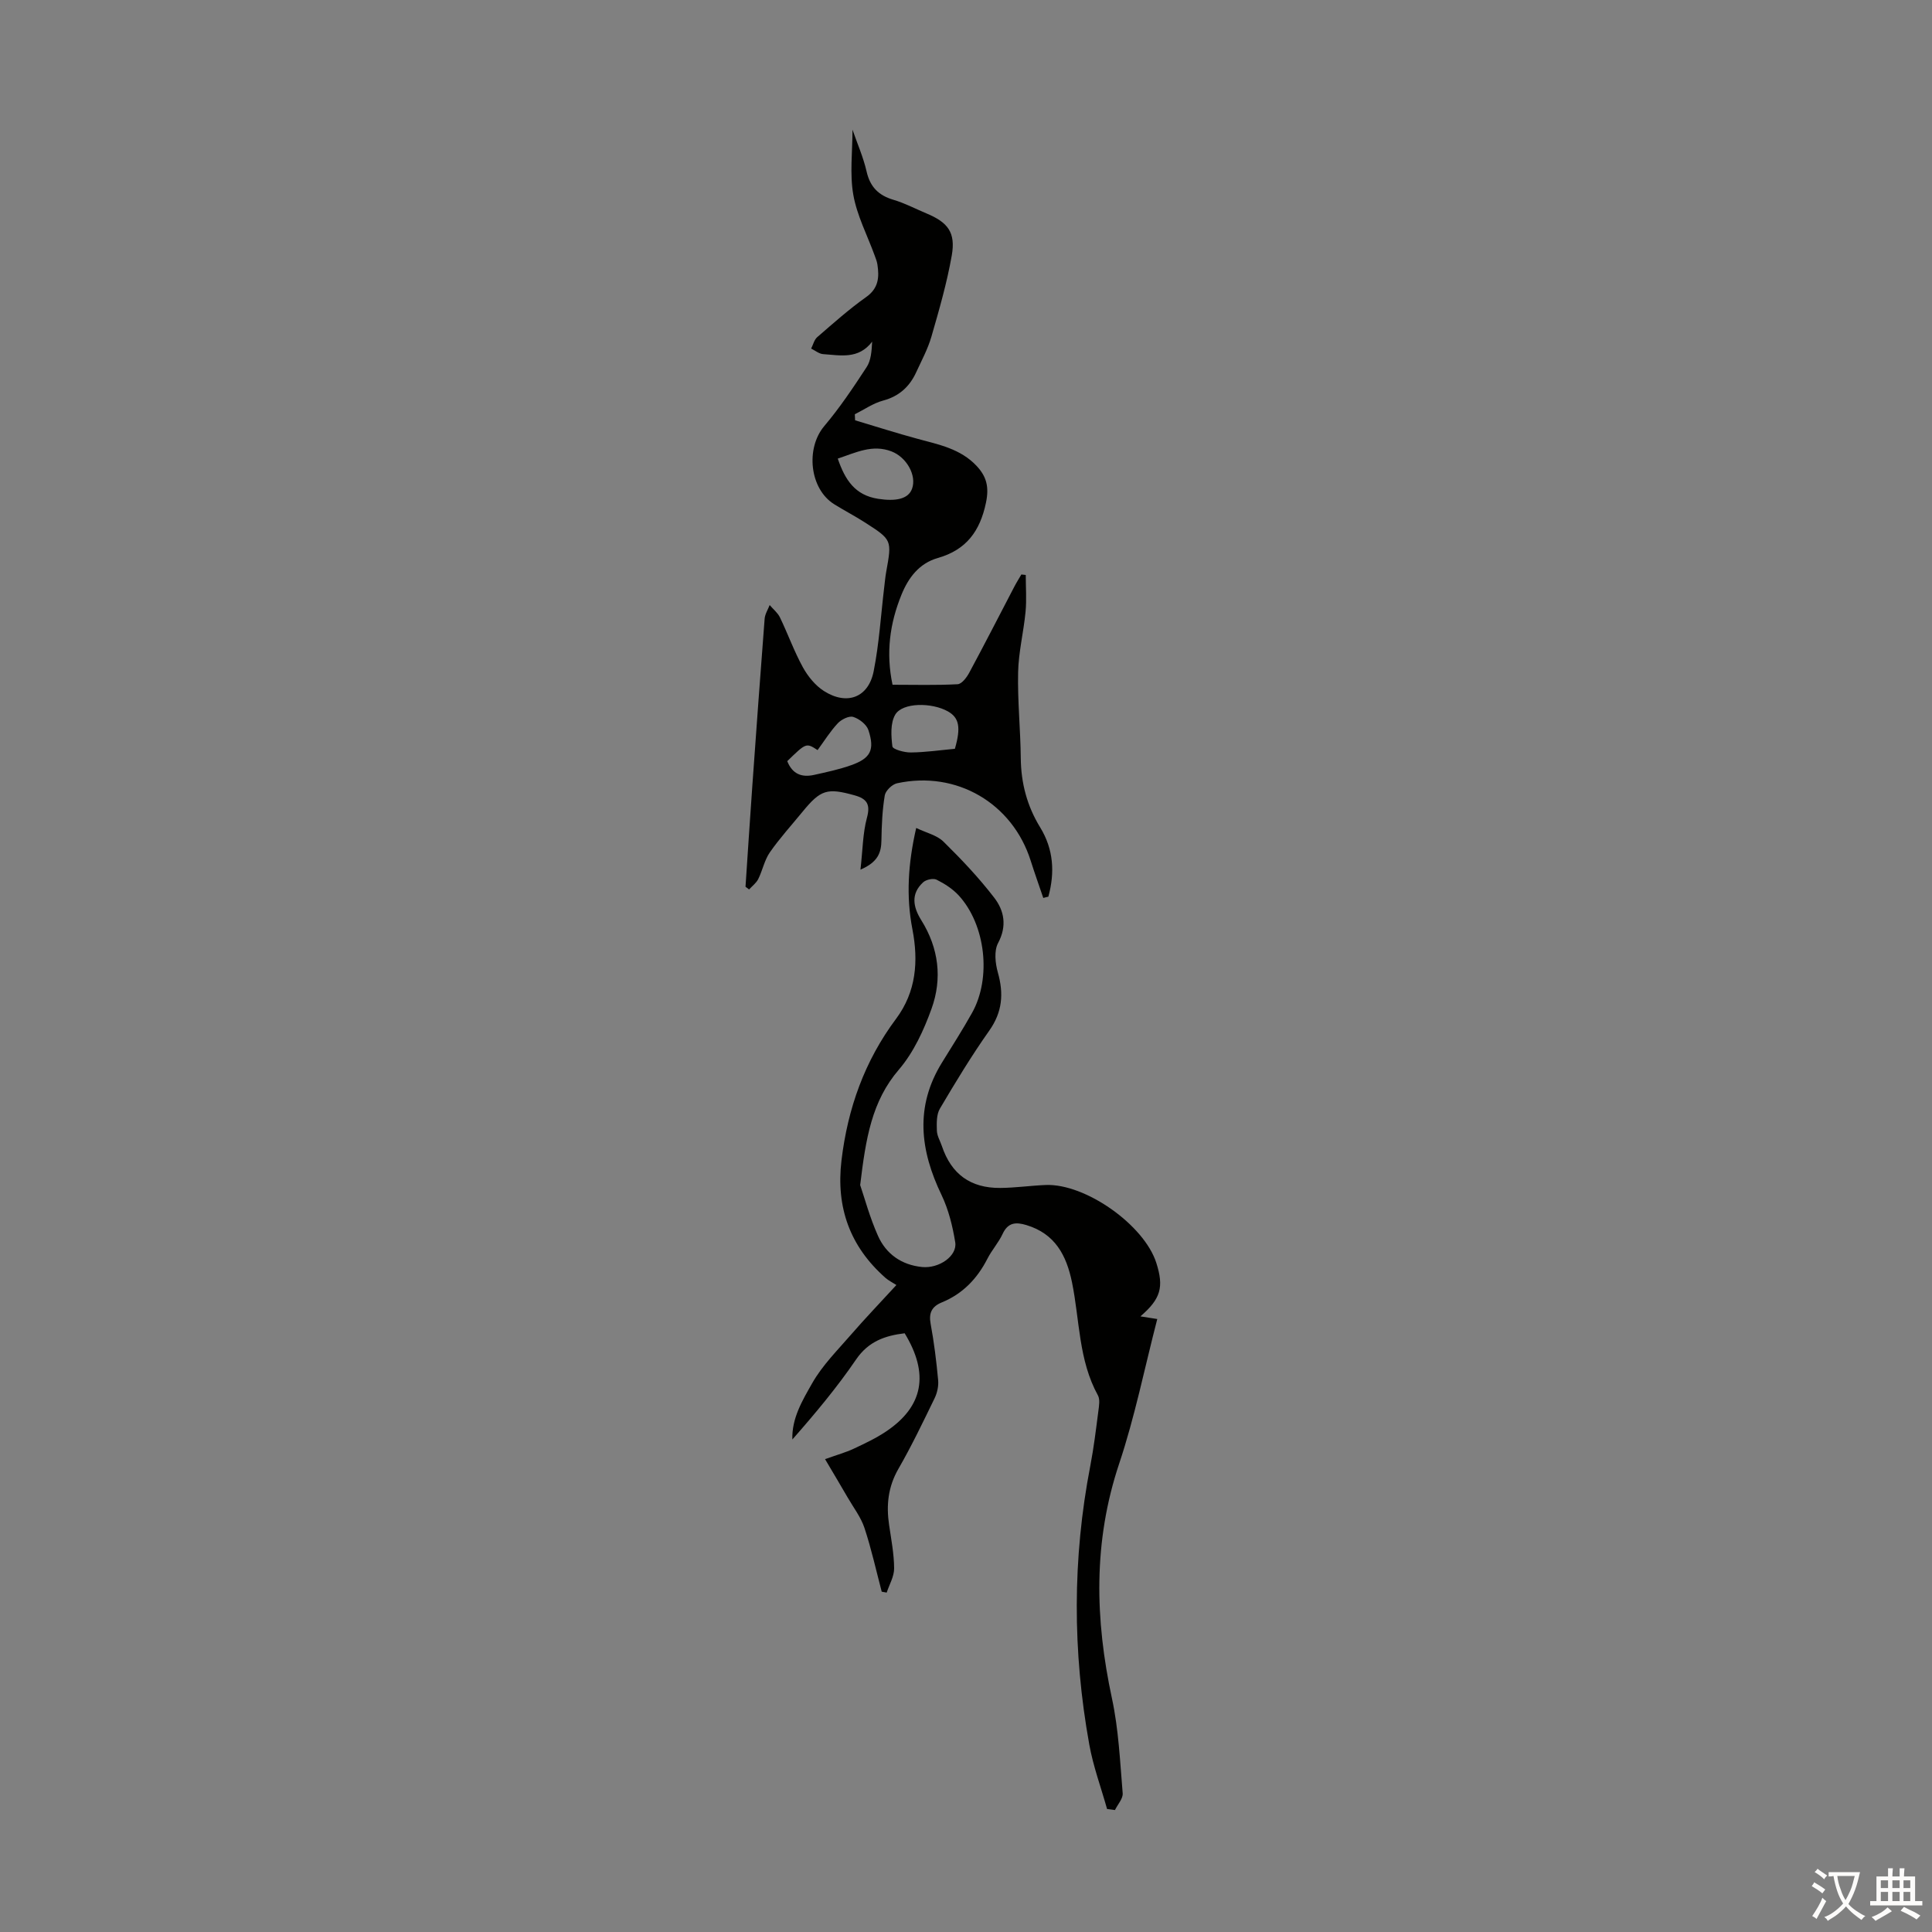 <svg enable-background="new 0 0 400 400" viewBox="0 0 400 400" xmlns="http://www.w3.org/2000/svg"><rect x="0" y="0" width="400" height="400" fill="#808080" stroke="none"/><path d="m216 185.91c-.87-2.56-1.78-5.11-2.6-7.69-3.77-11.92-15.36-18.73-27.68-16.05-1.02.22-2.38 1.54-2.54 2.52-.51 3.05-.64 6.18-.69 9.29-.04 2.55-.71 4.51-4.34 6.07.47-4.13.48-7.55 1.34-10.74.76-2.79-.01-3.93-2.54-4.64-5.69-1.59-7.04-1.2-10.83 3.44-2.27 2.77-4.69 5.43-6.73 8.36-1.12 1.61-1.51 3.72-2.4 5.52-.41.83-1.25 1.45-1.9 2.16-.25-.19-.5-.37-.74-.56.47-7.01.92-14.02 1.42-21.02.82-11.49 1.65-22.98 2.54-34.47.08-.97.68-1.89 1.04-2.83.72.85 1.66 1.59 2.13 2.56 1.65 3.42 2.93 7.02 4.75 10.33 1.04 1.88 2.57 3.77 4.36 4.91 4.76 3.03 9.21 1.36 10.29-4.08 1.15-5.79 1.5-11.73 2.21-17.61.12-1 .21-2 .39-2.99 1.19-6.6 1.21-6.62-4.42-10.23-2.07-1.33-4.26-2.46-6.34-3.76-5.11-3.17-5.96-11.58-2.06-16.19 3.23-3.82 6.03-8.02 8.77-12.21.9-1.37 1.03-3.24 1.14-5.26-2.85 3.72-6.6 2.81-10.13 2.58-.85-.05-1.67-.75-2.5-1.15.41-.8.63-1.82 1.26-2.37 3.3-2.85 6.57-5.78 10.12-8.29 2.59-1.83 2.74-4.11 2.34-6.75-.1-.66-.36-1.29-.59-1.92-1.52-4.16-3.64-8.21-4.4-12.5-.76-4.34-.17-8.91-.17-13.49.98 2.85 2.24 5.69 2.92 8.66.73 3.21 2.49 4.95 5.57 5.86 2.34.69 4.54 1.86 6.81 2.81 4.47 1.86 6.09 3.95 5.25 8.73-1 5.67-2.61 11.25-4.21 16.79-.74 2.55-2.04 4.95-3.16 7.39-1.38 2.99-3.54 4.96-6.86 5.85-2.05.55-3.9 1.86-5.84 2.83.02.42.04.83.06 1.25 4.29 1.28 8.56 2.65 12.89 3.82 4.43 1.2 8.95 2.07 12.29 5.65 2.06 2.21 2.58 4.37 1.92 7.56-1.23 5.93-4.09 9.8-9.98 11.48-3.86 1.1-6.09 4.08-7.52 7.6-2.4 5.9-3.26 11.99-1.85 18.64 4.59 0 9.04.13 13.48-.11.85-.05 1.87-1.39 2.39-2.36 3.18-5.9 6.23-11.87 9.33-17.81.45-.87.98-1.7 1.47-2.55.3.03.61.07.91.1 0 2.54.2 5.1-.04 7.62-.4 4.19-1.45 8.34-1.54 12.53-.13 5.92.49 11.85.55 17.77.05 5.18 1.31 9.93 4.01 14.33 2.79 4.55 3.07 9.37 1.7 14.36-.34.06-.69.16-1.05.26zm-42.55-90.96c1.51 4.4 3.55 7.59 8.39 8.33 3.54.54 6.2.09 6.99-2.09 1-2.78-1.15-6.54-4.25-7.73-3.96-1.52-7.38.24-11.13 1.49zm-10.46 62.64c1.09 2.74 3.08 3.39 5.53 2.85 2.61-.58 5.26-1.14 7.77-2.04 3.96-1.42 4.85-3.15 3.51-7.23-.39-1.18-1.9-2.35-3.15-2.74-.87-.27-2.45.52-3.2 1.32-1.58 1.69-2.81 3.69-4.18 5.55-2.35-1.53-2.35-1.53-6.28 2.29zm34.71-2.56c1.28-4.44.88-6.43-1.44-7.74-3.35-1.89-9.42-1.87-10.91.67-1.03 1.75-.86 4.41-.59 6.58.08.6 2.48 1.27 3.81 1.25 3.01-.03 6.01-.47 9.13-.76z" fill="#010100"/><path d="m229.21 374.54c-1.25-4.45-2.88-8.84-3.69-13.38-3.47-19.23-3.5-38.47.22-57.7.72-3.73 1.17-7.51 1.66-11.28.14-1.09.38-2.43-.09-3.29-4.02-7.3-3.76-15.55-5.36-23.38-1.16-5.65-3.52-10.08-9.44-11.87-2.19-.66-3.82-.56-4.93 1.83-.84 1.81-2.24 3.35-3.15 5.14-2.11 4.13-5.12 7.27-9.44 9.04-2.07.85-2.73 2.17-2.31 4.44.71 3.84 1.19 7.74 1.55 11.63.12 1.24-.19 2.66-.74 3.79-2.39 4.92-4.76 9.87-7.49 14.61-2.14 3.72-2.53 7.52-1.92 11.62.44 2.98 1.02 5.98 1.04 8.97.01 1.67-.99 3.35-1.54 5.02-.34-.06-.69-.13-1.03-.19-1.16-4.4-2.14-8.87-3.57-13.19-.74-2.24-2.28-4.23-3.48-6.31-1.45-2.51-2.94-4.99-4.68-7.94 2.6-.93 4.3-1.4 5.87-2.13 2.32-1.09 4.67-2.19 6.78-3.61 7.7-5.17 8.95-11.91 3.83-20.32-4.03.49-7.48 1.65-10.06 5.43-3.95 5.79-8.47 11.19-13.19 16.56-.15-4.41 2.11-8.13 4.1-11.64 2.11-3.72 5.27-6.86 8.1-10.13 2.85-3.29 5.88-6.44 9.34-10.21-.8-.52-1.61-.91-2.26-1.48-7.35-6.48-10.27-14.57-9.11-24.32 1.29-10.77 4.78-20.59 11.31-29.33 4.15-5.57 4.66-11.89 3.37-18.55-1.31-6.78-.91-13.54.79-20.95 2.07 1 4.27 1.49 5.63 2.82 3.72 3.65 7.33 7.47 10.51 11.6 2.08 2.69 2.7 5.87.81 9.41-.86 1.61-.58 4.19-.04 6.11 1.23 4.38.94 8.17-1.79 12.03-3.67 5.2-6.98 10.66-10.22 16.15-.72 1.23-.67 3.03-.62 4.55.03 1.07.67 2.11 1.03 3.17 1.95 5.82 5.92 8.75 12.13 8.69 3.12-.03 6.24-.48 9.36-.61 8.23-.33 20.39 8.26 22.91 16.12 1.6 5.01.94 7.44-3.29 11.08 1.25.2 2.23.35 3.49.55-2.63 10.15-4.65 20.26-7.89 29.95-5.41 16.17-5.01 32.23-1.49 48.61 1.38 6.41 1.67 13.07 2.22 19.63.09 1.1-1.04 2.31-1.6 3.47-.56-.08-1.09-.15-1.63-.21zm-51.12-129.18c.9 2.62 1.98 6.69 3.68 10.49 1.68 3.78 4.87 6.04 9.12 6.47 3.51.36 7.34-2.28 6.88-5.12-.54-3.33-1.38-6.75-2.83-9.78-4.45-9.24-5.56-18.29.09-27.43 2.11-3.41 4.27-6.8 6.23-10.3 4.04-7.22 2.81-18.22-2.77-24.3-1.25-1.36-2.92-2.43-4.58-3.26-.69-.34-2.15-.03-2.77.53-2.64 2.41-2.08 5.17-.39 7.87 3.61 5.78 4.37 12.07 2.11 18.33-1.6 4.44-3.71 9.03-6.74 12.57-5.65 6.57-6.87 14.28-8.03 23.93z" fill="#010100"/><g fill="#fcfbfa"><path d="m377.9 391.2c-.2.3-.4.5-.6.8-.7-.6-1.4-1-2.2-1.5.2-.3.4-.5.5-.8.6.4 1.4.8 2.3 1.5zm-1.8 6.1c-.2-.2-.5-.4-.9-.6.4-.6.8-1.2 1.2-1.9s.7-1.3.9-1.9c.3.3.5.5.8.7-.7 1.3-1.4 2.6-2 3.7zm2.2-9c-.3.3-.5.5-.6.8-.6-.6-1.3-1.1-2-1.5.3-.3.5-.5.6-.7.6.5 1.3.9 2 1.4zm.3.2v-.9h2 4.5c-.3 1.3-.6 2.5-1 3.6s-.9 2.1-1.4 3c.4.5 1 1 1.6 1.4s1.2.8 1.9 1.1c-.3.2-.5.4-.8.8-.4-.3-1-.7-1.6-1.2s-1.2-1.1-1.6-1.6c-.5.6-1.1 1.1-1.7 1.6s-1.4.9-2.1 1.4c-.1-.3-.3-.5-.7-.8.6-.2 1.2-.5 1.9-1s1.4-1.1 2-1.8c-.5-.8-.9-1.6-1.2-2.5s-.6-2-.8-3.2c-.4.1-.7.1-1 .1zm2.5 2.7c.3 1 .7 1.7 1 2.2.3-.5.6-1.1 1-2s.6-1.9.9-3h-3.2-.4c.1.9.3 1.8.7 2.8z"/><path d="m396.5 388.5v1.5 3.6h1.5v.9c-.4 0-1 0-1.7 0h-7.9c-.5 0-.9 0-1.2 0v-.9h1.3v-3.5c0-.7 0-1.2 0-1.6h2.4c0-.8 0-1.4 0-1.7h1c0 .3-.1.8-.1 1.7h1.5c0-.8 0-1.4 0-1.7h1c0 .3-.1.9-.1 1.7zm-8.2 9.2c-.2-.3-.5-.5-.8-.8.8-.3 1.4-.6 1.9-.9s1-.7 1.4-1.1c.3.3.6.5.9.8-1.6 1-2.8 1.6-3.4 2zm2.6-6.8v-1.6h-1.5v1.6zm0 2.7v-1.9h-1.5v1.9zm2.4-2.7v-1.6h-1.5v1.6zm0 2.7v-1.9h-1.5v1.9zm.2 2 .7-.8c.4.2.9.5 1.6.8s1.3.7 1.8 1c-.3.3-.5.5-.8.8-.4-.3-1.5-1-3.3-1.8zm2-4.7v-1.6h-1.4v1.6zm0 2.7v-1.9h-1.4v1.9z"/></g></svg>